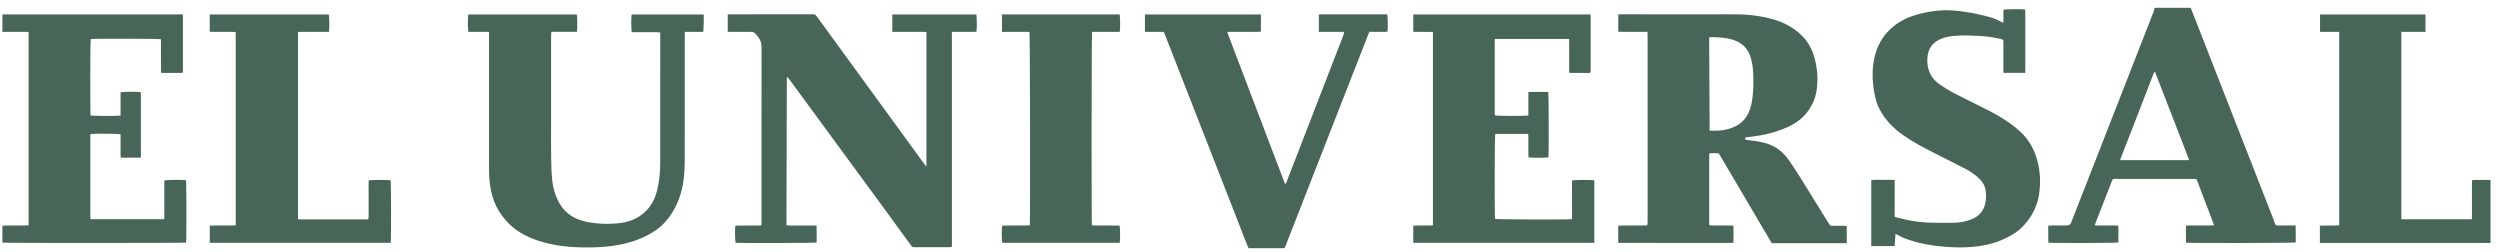 <svg width="208" height="21" viewBox="0 0 208 21" fill="none" xmlns="http://www.w3.org/2000/svg">
<g clip-path="url(#clip0_316_5093)">
<path d="M182.268 0.652C182.484 1.202 182.701 1.752 182.916 2.303C183.562 3.954 184.208 5.606 184.853 7.259C185.519 8.961 186.185 10.663 186.851 12.364C187.608 14.298 188.364 16.231 189.119 18.165C189.173 18.303 189.219 18.444 189.272 18.582C189.339 18.758 189.349 18.763 189.537 18.762C189.942 18.761 190.346 18.761 190.751 18.76C190.824 18.76 190.898 18.76 190.996 18.76C191.018 19.247 191.001 19.714 191.006 20.174C190.84 20.219 182.218 20.234 181.884 20.193C181.858 19.731 181.879 19.265 181.869 18.78C181.967 18.772 182.045 18.761 182.124 18.761C182.731 18.759 183.338 18.761 183.946 18.759C184.024 18.759 184.103 18.751 184.2 18.745C184.183 18.679 184.176 18.634 184.16 18.593C183.723 17.444 183.285 16.295 182.846 15.147C182.736 14.858 182.767 14.886 182.476 14.886C180.472 14.886 178.468 14.886 176.464 14.886C176.296 14.886 176.127 14.884 175.958 14.883C175.786 14.883 175.784 14.882 175.722 15.038C175.498 15.607 175.275 16.176 175.052 16.746C174.822 17.334 174.593 17.922 174.363 18.511C174.338 18.578 174.318 18.647 174.287 18.742C174.383 18.749 174.454 18.758 174.525 18.759C175.017 18.761 175.51 18.759 176.002 18.761C176.081 18.761 176.16 18.77 176.249 18.776V20.174C176.099 20.22 170.723 20.235 170.425 20.19C170.403 19.728 170.419 19.262 170.414 18.778C170.514 18.771 170.593 18.761 170.672 18.761C171.103 18.759 171.535 18.761 171.967 18.761C172.139 18.761 172.255 18.683 172.317 18.526C173.032 16.7 173.747 14.873 174.461 13.045C176.032 9.028 177.602 5.01 179.172 0.993C179.215 0.882 179.239 0.766 179.271 0.651C180.27 0.651 181.269 0.651 182.268 0.651V0.652ZM179.277 5.925C179.218 6.049 179.174 6.128 179.142 6.211C178.739 7.251 178.34 8.293 177.937 9.332C177.446 10.598 176.951 11.861 176.458 13.126C176.436 13.184 176.423 13.246 176.399 13.325H182.146C181.19 10.859 180.243 8.418 179.276 5.925H179.277Z" fill="#476658"/>
<path d="M207.211 20.22C207.083 20.217 206.955 20.214 206.827 20.214C202.313 20.214 197.799 20.214 193.286 20.214C193.206 20.214 193.126 20.214 193.016 20.214C193.012 19.731 193.016 19.265 193.013 18.781C193.103 18.774 193.174 18.763 193.246 18.763C193.617 18.762 193.988 18.763 194.359 18.762C194.439 18.762 194.518 18.752 194.624 18.744C194.624 17.397 194.624 16.062 194.624 14.728C194.624 13.383 194.624 12.039 194.624 10.694C194.624 9.349 194.624 8.018 194.624 6.681C194.624 5.346 194.624 4.011 194.624 2.649H193.027V1.203H201.802V2.65H199.791V18.241H205.652C205.658 18.167 205.668 18.102 205.668 18.037C205.668 17.096 205.667 16.155 205.666 15.214C205.666 15.167 205.667 15.12 205.671 15.073C205.675 15.009 205.712 14.977 205.775 14.972C205.802 14.971 205.829 14.968 205.856 14.968C206.308 14.97 206.76 14.972 207.212 14.974V20.219L207.211 20.22Z" fill="#476658"/>
<path d="M142.228 18.741C142.301 18.748 142.379 18.76 142.458 18.76C142.964 18.762 143.47 18.76 143.976 18.762C144.055 18.762 144.134 18.77 144.226 18.776V20.174C144.221 20.179 144.216 20.185 144.211 20.189C144.206 20.193 144.2 20.2 144.195 20.2C144.142 20.205 144.088 20.212 144.035 20.212C140.925 20.212 137.814 20.211 134.704 20.208C134.685 20.208 134.666 20.197 134.637 20.187V18.782C134.715 18.774 134.793 18.762 134.87 18.762C135.49 18.76 136.111 18.761 136.732 18.761C136.779 18.761 136.827 18.762 136.874 18.761C137.064 18.756 137.075 18.744 137.078 18.548C137.081 18.414 137.081 18.279 137.081 18.145C137.081 13.076 137.081 8.007 137.08 2.938C137.08 2.853 137.072 2.767 137.067 2.654C136.253 2.642 135.453 2.656 134.641 2.647V1.202C134.713 1.197 134.784 1.189 134.854 1.189C137.331 1.189 139.807 1.192 142.283 1.193C143.052 1.193 143.822 1.182 144.591 1.194C145.654 1.211 146.7 1.352 147.719 1.667C148.505 1.911 149.202 2.308 149.809 2.858C150.46 3.449 150.829 4.204 151.027 5.046C151.235 5.926 151.274 6.815 151.11 7.706C151.031 8.139 150.86 8.543 150.638 8.921C150.189 9.685 149.534 10.21 148.731 10.573C147.957 10.923 147.152 11.157 146.316 11.288C145.997 11.338 145.675 11.372 145.354 11.414C145.334 11.416 145.313 11.417 145.294 11.42C145.232 11.43 145.198 11.464 145.198 11.528C145.198 11.592 145.225 11.631 145.29 11.639C145.504 11.665 145.719 11.684 145.932 11.716C146.413 11.789 146.89 11.874 147.34 12.069C147.932 12.325 148.404 12.734 148.775 13.248C149.145 13.76 149.486 14.293 149.822 14.829C150.618 16.1 151.404 17.378 152.191 18.654C152.253 18.756 152.324 18.788 152.437 18.787C152.768 18.782 153.098 18.783 153.429 18.786C153.5 18.786 153.572 18.798 153.65 18.804V20.236H147.409C147.331 20.101 147.247 19.956 147.162 19.813C145.83 17.554 144.499 15.293 143.167 13.035C142.96 12.685 143.043 12.752 142.668 12.746C142.528 12.744 142.387 12.746 142.27 12.746C142.242 12.771 142.236 12.775 142.232 12.78C142.228 12.785 142.223 12.791 142.221 12.796C142.216 12.83 142.208 12.862 142.208 12.895C142.207 14.818 142.206 16.741 142.207 18.663C142.207 18.682 142.218 18.701 142.229 18.74L142.228 18.741ZM142.241 10.871C142.463 10.871 142.65 10.875 142.838 10.871C143.273 10.862 143.693 10.782 144.102 10.631C144.787 10.379 145.27 9.924 145.539 9.246C145.671 8.913 145.748 8.567 145.796 8.213C145.889 7.551 145.893 6.886 145.872 6.22C145.859 5.764 145.804 5.311 145.684 4.867C145.449 4.006 144.888 3.489 144.034 3.265C143.495 3.123 142.943 3.098 142.39 3.088C142.333 3.087 142.275 3.105 142.203 3.117C142.215 5.706 142.228 8.278 142.241 10.873V10.871Z" fill="#476658"/>
<path d="M77.078 13.863V2.667C76.998 2.661 76.921 2.651 76.843 2.651C76.061 2.65 75.278 2.651 74.495 2.651C74.422 2.651 74.349 2.651 74.247 2.651C74.235 2.16 74.242 1.688 74.24 1.202H81.231C81.28 1.364 81.287 2.382 81.241 2.642C80.913 2.658 80.577 2.648 80.243 2.649C79.906 2.651 79.569 2.649 79.257 2.649C79.228 2.671 79.222 2.674 79.217 2.679C79.212 2.684 79.209 2.69 79.206 2.696C79.202 2.702 79.2 2.708 79.198 2.715C79.196 2.721 79.194 2.728 79.194 2.734C79.192 2.741 79.191 2.747 79.19 2.755C79.189 2.768 79.189 2.781 79.188 2.795C79.188 2.802 79.188 2.809 79.188 2.815C79.188 2.829 79.189 2.842 79.19 2.856C79.19 2.862 79.191 2.87 79.192 2.876C79.194 2.917 79.196 2.956 79.198 2.997C79.198 3.017 79.198 3.037 79.198 3.058C79.198 8.827 79.199 14.595 79.2 20.364C79.2 20.384 79.2 20.404 79.2 20.425C79.2 20.431 79.2 20.439 79.2 20.445C79.2 20.451 79.2 20.459 79.199 20.465C79.198 20.478 79.195 20.492 79.192 20.505C79.19 20.511 79.187 20.517 79.175 20.547C79.129 20.553 79.073 20.565 79.015 20.565C78.03 20.566 77.045 20.565 76.06 20.567C75.968 20.567 75.895 20.555 75.834 20.47C75.186 19.576 74.537 18.684 73.885 17.793C72.106 15.367 70.326 12.942 68.547 10.517C67.596 9.22 66.644 7.923 65.692 6.626C65.637 6.553 65.577 6.485 65.505 6.398C65.483 6.45 65.464 6.472 65.464 6.496C65.453 10.569 65.442 14.643 65.432 18.74C65.517 18.748 65.594 18.762 65.671 18.762C66.332 18.763 66.994 18.762 67.655 18.762C67.742 18.762 67.829 18.762 67.939 18.762C67.958 19.25 67.944 19.716 67.949 20.178C67.787 20.221 61.532 20.238 61.202 20.2C61.152 20.066 61.135 19.037 61.183 18.782C61.255 18.775 61.332 18.763 61.41 18.763C61.963 18.762 62.517 18.763 63.07 18.762C63.156 18.762 63.243 18.752 63.356 18.744C63.356 18.639 63.356 18.547 63.356 18.455C63.356 13.621 63.353 8.787 63.363 3.953C63.363 3.602 63.282 3.322 63.062 3.051C62.746 2.662 62.759 2.652 62.25 2.652C61.764 2.652 61.279 2.653 60.793 2.652C60.721 2.652 60.648 2.644 60.547 2.639C60.542 2.157 60.544 1.689 60.546 1.202C60.632 1.197 60.697 1.19 60.762 1.19C63.063 1.19 65.364 1.194 67.665 1.189C67.802 1.189 67.873 1.25 67.943 1.347C68.548 2.18 69.157 3.011 69.763 3.843C71.566 6.318 73.369 8.793 75.171 11.268C75.762 12.078 76.351 12.889 76.941 13.7C76.975 13.745 77.013 13.787 77.077 13.865L77.078 13.863Z" fill="#476658"/>
<path d="M132.644 20.2H117.584V18.782C117.661 18.775 117.738 18.762 117.816 18.762C118.2 18.76 118.584 18.762 118.969 18.761C119.049 18.761 119.128 18.75 119.22 18.744V2.659C118.673 2.64 118.136 2.656 117.585 2.65V1.201H132.313C132.324 1.244 132.345 1.287 132.345 1.33C132.346 2.849 132.347 4.369 132.345 5.888C132.345 6.047 132.325 6.065 132.17 6.067C131.658 6.07 131.145 6.069 130.632 6.069C130.619 6.069 130.607 6.061 130.57 6.048C130.566 5.981 130.556 5.904 130.556 5.826C130.556 5.039 130.556 4.253 130.556 3.466C130.556 3.394 130.548 3.322 130.544 3.237H124.379C124.372 3.305 124.36 3.37 124.36 3.434C124.359 5.437 124.359 7.441 124.36 9.444C124.36 9.497 124.369 9.549 124.374 9.597C124.547 9.658 126.939 9.664 127.161 9.603V7.651H128.815C128.856 7.795 128.869 12.826 128.83 13.087C128.681 13.14 127.378 13.144 127.172 13.087C127.168 13.015 127.161 12.937 127.16 12.858C127.159 12.367 127.16 11.876 127.16 11.386C127.16 11.308 127.15 11.23 127.144 11.142H124.404C124.348 11.306 124.34 18.015 124.391 18.217C124.534 18.262 130.441 18.28 130.778 18.233C130.784 18.168 130.797 18.098 130.797 18.028C130.795 17.06 130.791 16.092 130.788 15.124C130.788 15.085 130.796 15.046 130.801 15.011C130.968 14.957 132.445 14.954 132.644 15.007V20.202L132.644 20.2Z" fill="#476658"/>
<path d="M2.379 18.744V2.657C2.004 2.645 1.642 2.651 1.28 2.65C0.924 2.649 0.568 2.65 0.201 2.65V1.199H15.218V6.041C15.024 6.096 14.823 6.06 14.624 6.066C14.429 6.072 14.233 6.067 14.037 6.067C13.836 6.067 13.634 6.067 13.412 6.067C13.406 5.967 13.397 5.889 13.397 5.811C13.396 5.038 13.396 4.265 13.395 3.492C13.395 3.413 13.395 3.334 13.395 3.263C13.223 3.217 7.783 3.206 7.551 3.245C7.502 3.4 7.492 9.385 7.54 9.604C7.7 9.655 9.802 9.663 10.032 9.609V7.675C10.19 7.632 11.405 7.621 11.702 7.658C11.709 7.717 11.722 7.78 11.722 7.844C11.722 9.545 11.722 11.246 11.722 12.947C11.722 12.999 11.713 13.052 11.706 13.116H10.049C10.013 12.895 10.036 12.681 10.032 12.47C10.028 12.248 10.032 12.026 10.032 11.804C10.032 11.59 10.032 11.376 10.032 11.17C9.864 11.122 7.79 11.109 7.532 11.151C7.526 11.217 7.513 11.288 7.513 11.359C7.512 13.578 7.512 15.797 7.513 18.015C7.513 18.087 7.526 18.16 7.534 18.239H13.659C13.684 18.015 13.668 17.802 13.671 17.59C13.673 17.375 13.671 17.16 13.671 16.944V15.654C13.671 15.44 13.671 15.225 13.671 15.017C13.826 14.96 15.223 14.946 15.473 14.993C15.518 15.14 15.526 19.968 15.481 20.182C15.321 20.222 0.409 20.228 0.2 20.185V18.782C0.278 18.774 0.355 18.762 0.433 18.762C0.986 18.761 1.54 18.762 2.093 18.761C2.18 18.761 2.266 18.751 2.377 18.744H2.379Z" fill="#476658"/>
<path d="M40.688 2.654H38.973C38.918 2.471 38.911 1.411 38.959 1.202H47.992C48.035 1.342 48.047 2.388 48.005 2.648H45.873C45.864 2.753 45.85 2.837 45.85 2.921C45.85 5.462 45.85 8.004 45.85 10.545C45.85 11.365 45.842 12.186 45.854 13.005C45.863 13.616 45.875 14.23 45.928 14.838C45.995 15.6 46.193 16.332 46.597 16.995C46.964 17.597 47.485 18.015 48.145 18.264C48.628 18.446 49.129 18.536 49.642 18.582C50.249 18.638 50.855 18.637 51.46 18.574C52.271 18.49 53.012 18.223 53.623 17.67C54.092 17.247 54.406 16.722 54.591 16.114C54.842 15.288 54.929 14.442 54.93 13.586C54.935 10.036 54.932 6.487 54.932 2.937V2.7C54.828 2.692 54.743 2.68 54.658 2.68C54.044 2.679 53.43 2.68 52.816 2.68C52.729 2.68 52.643 2.68 52.562 2.68C52.512 2.512 52.507 1.417 52.554 1.206H58.549C58.571 1.685 58.542 2.156 58.514 2.649H56.984C56.979 2.755 56.971 2.839 56.971 2.923C56.971 5.666 56.971 8.409 56.971 11.152C56.971 11.932 56.975 12.711 56.969 13.492C56.962 14.306 56.906 15.117 56.693 15.908C56.427 16.897 55.977 17.79 55.272 18.545C54.848 18.999 54.343 19.337 53.789 19.615C52.887 20.067 51.932 20.325 50.935 20.461C50.278 20.55 49.618 20.58 48.957 20.585C47.48 20.596 46.02 20.467 44.615 19.969C43.814 19.685 43.069 19.299 42.447 18.707C41.652 17.951 41.111 17.048 40.875 15.968C40.744 15.367 40.688 14.76 40.688 14.148C40.686 10.444 40.687 6.739 40.687 3.035C40.687 2.922 40.687 2.808 40.687 2.656L40.688 2.654Z" fill="#476658"/>
<path d="M157.708 19.455C157.68 19.813 157.655 20.135 157.629 20.473H155.689V14.989C156.005 14.937 156.326 14.97 156.646 14.965C156.967 14.961 157.29 14.954 157.637 14.972C157.637 15.499 157.637 16.001 157.637 16.503C157.637 17.004 157.637 17.51 157.637 18.022C157.683 18.044 157.721 18.071 157.765 18.082C158.36 18.232 158.955 18.381 159.566 18.446C159.928 18.485 160.292 18.521 160.656 18.528C161.317 18.541 161.978 18.537 162.639 18.53C163.06 18.525 163.466 18.438 163.867 18.308C164.71 18.036 165.146 17.451 165.227 16.59C165.249 16.351 165.245 16.105 165.213 15.868C165.148 15.399 164.882 15.038 164.533 14.733C164.212 14.453 163.858 14.218 163.479 14.023C162.647 13.594 161.811 13.172 160.973 12.753C160.075 12.303 159.189 11.833 158.362 11.259C157.535 10.685 156.854 9.983 156.378 9.089C156.17 8.698 156.057 8.279 155.969 7.85C155.846 7.248 155.791 6.639 155.805 6.027C155.831 4.965 156.081 3.966 156.698 3.079C156.877 2.824 157.086 2.6 157.314 2.388C158.01 1.743 158.84 1.368 159.751 1.14C160.647 0.916 161.557 0.811 162.478 0.872C163.015 0.907 163.55 0.989 164.08 1.082C164.531 1.16 164.974 1.28 165.419 1.389C165.813 1.485 166.187 1.637 166.538 1.842C166.561 1.856 166.586 1.867 166.611 1.875C166.623 1.879 166.637 1.873 166.678 1.87C166.704 1.518 166.666 1.159 166.695 0.808C166.857 0.758 168.211 0.746 168.483 0.792C168.49 0.856 168.504 0.926 168.504 0.997C168.505 2.623 168.504 4.251 168.504 5.878C168.504 5.936 168.494 5.994 168.487 6.065H166.683C166.683 5.979 166.683 5.907 166.683 5.835C166.683 5.068 166.683 4.302 166.683 3.536C166.683 3.3 166.682 3.298 166.448 3.241C165.856 3.095 165.254 3.018 164.647 2.987C163.987 2.953 163.326 2.921 162.666 2.981C162.316 3.012 161.97 3.062 161.636 3.178C160.809 3.465 160.393 4.026 160.354 4.896C160.316 5.784 160.643 6.503 161.37 7.017C161.754 7.287 162.159 7.535 162.577 7.752C163.558 8.26 164.558 8.731 165.54 9.237C166.447 9.705 167.304 10.249 168.065 10.936C168.877 11.669 169.338 12.591 169.574 13.639C169.762 14.475 169.777 15.324 169.649 16.165C169.497 17.165 169.055 18.037 168.354 18.781C167.818 19.349 167.16 19.717 166.45 20.007C165.708 20.31 164.932 20.465 164.135 20.54C163.352 20.613 162.569 20.591 161.791 20.527C160.639 20.433 159.505 20.238 158.423 19.808C158.255 19.741 158.096 19.652 157.932 19.572C157.868 19.54 157.805 19.507 157.705 19.456L157.708 19.455Z" fill="#476658"/>
<path d="M95.259 2.652V1.205H104.907V2.629C104.839 2.636 104.769 2.649 104.699 2.649C103.91 2.65 103.12 2.65 102.331 2.65C102.266 2.65 102.202 2.65 102.154 2.65C102.134 2.683 102.129 2.688 102.128 2.695C102.126 2.701 102.125 2.709 102.127 2.714C102.138 2.752 102.148 2.792 102.162 2.829C103.733 6.954 105.304 11.079 106.876 15.203C106.883 15.222 106.895 15.239 106.906 15.256C106.913 15.267 106.924 15.275 106.934 15.284C106.939 15.288 106.947 15.288 106.953 15.289C106.96 15.289 106.967 15.292 106.973 15.289C106.978 15.287 106.985 15.282 106.988 15.276C108.57 11.192 110.153 7.108 111.735 3.023C111.766 2.942 111.791 2.858 111.818 2.774C111.824 2.756 111.826 2.734 111.826 2.714C111.826 2.702 111.819 2.689 111.807 2.652H109.73V1.198C110.204 1.178 110.681 1.198 111.156 1.194C111.628 1.189 112.101 1.193 112.573 1.193H115.413C115.469 1.36 115.481 2.38 115.434 2.632C115.388 2.638 115.336 2.651 115.285 2.651C114.908 2.652 114.53 2.653 114.152 2.649C113.934 2.648 113.941 2.604 113.846 2.849C113.368 4.069 112.891 5.289 112.413 6.509C111.146 9.75 109.878 12.991 108.61 16.232C108.059 17.64 107.51 19.048 106.96 20.456C106.883 20.652 106.884 20.652 106.671 20.652C105.808 20.652 104.944 20.652 104.08 20.652C104.02 20.652 103.96 20.652 103.884 20.652C103.85 20.579 103.812 20.509 103.784 20.436C103.046 18.546 102.309 16.656 101.571 14.767C100.686 12.502 99.797 10.238 98.912 7.973C98.243 6.265 97.577 4.556 96.91 2.847C96.835 2.654 96.836 2.653 96.617 2.652C96.246 2.651 95.875 2.652 95.504 2.652C95.431 2.652 95.358 2.652 95.26 2.652H95.259Z" fill="#476658"/>
<path d="M32.508 20.201H17.453V18.783C17.527 18.775 17.604 18.762 17.682 18.762C18.235 18.761 18.788 18.762 19.342 18.76C19.428 18.76 19.514 18.749 19.612 18.742V2.673C19.541 2.666 19.471 2.653 19.4 2.653C18.827 2.652 18.253 2.652 17.679 2.651C17.607 2.651 17.535 2.645 17.451 2.641V1.204H27.357C27.409 1.372 27.418 2.464 27.366 2.653H24.797V18.237C24.866 18.243 24.931 18.252 24.996 18.252C26.804 18.252 28.613 18.252 30.421 18.252C30.462 18.252 30.502 18.25 30.543 18.25C30.625 18.247 30.665 18.203 30.668 18.123C30.668 18.083 30.669 18.042 30.669 18.002C30.669 17.075 30.668 16.146 30.668 15.219C30.668 15.147 30.675 15.075 30.678 15.009C30.866 14.956 32.323 14.956 32.501 15.003C32.541 15.156 32.551 19.939 32.507 20.202L32.508 20.201Z" fill="#476658"/>
<path d="M85.653 2.654H83.367V1.2H93.143C93.203 1.346 93.217 2.375 93.161 2.65H90.86C90.816 2.822 90.805 18.514 90.845 18.742C90.925 18.748 91.01 18.76 91.095 18.761C91.703 18.762 92.31 18.761 92.917 18.762C92.997 18.762 93.076 18.77 93.148 18.775C93.204 18.953 93.208 20.001 93.156 20.2H83.391C83.343 20.059 83.33 19.026 83.376 18.78C83.448 18.774 83.526 18.763 83.605 18.762C84.212 18.761 84.819 18.762 85.427 18.761C85.513 18.761 85.599 18.748 85.68 18.743C85.723 18.464 85.701 2.819 85.652 2.654H85.653Z" fill="#476658"/>
</g>
<defs>
<clipPath id="clip0_316_5093">
<rect width="207.01" height="20" fill="white" transform="translate(0.201 0.652)"/>
</clipPath>
</defs>
</svg>
